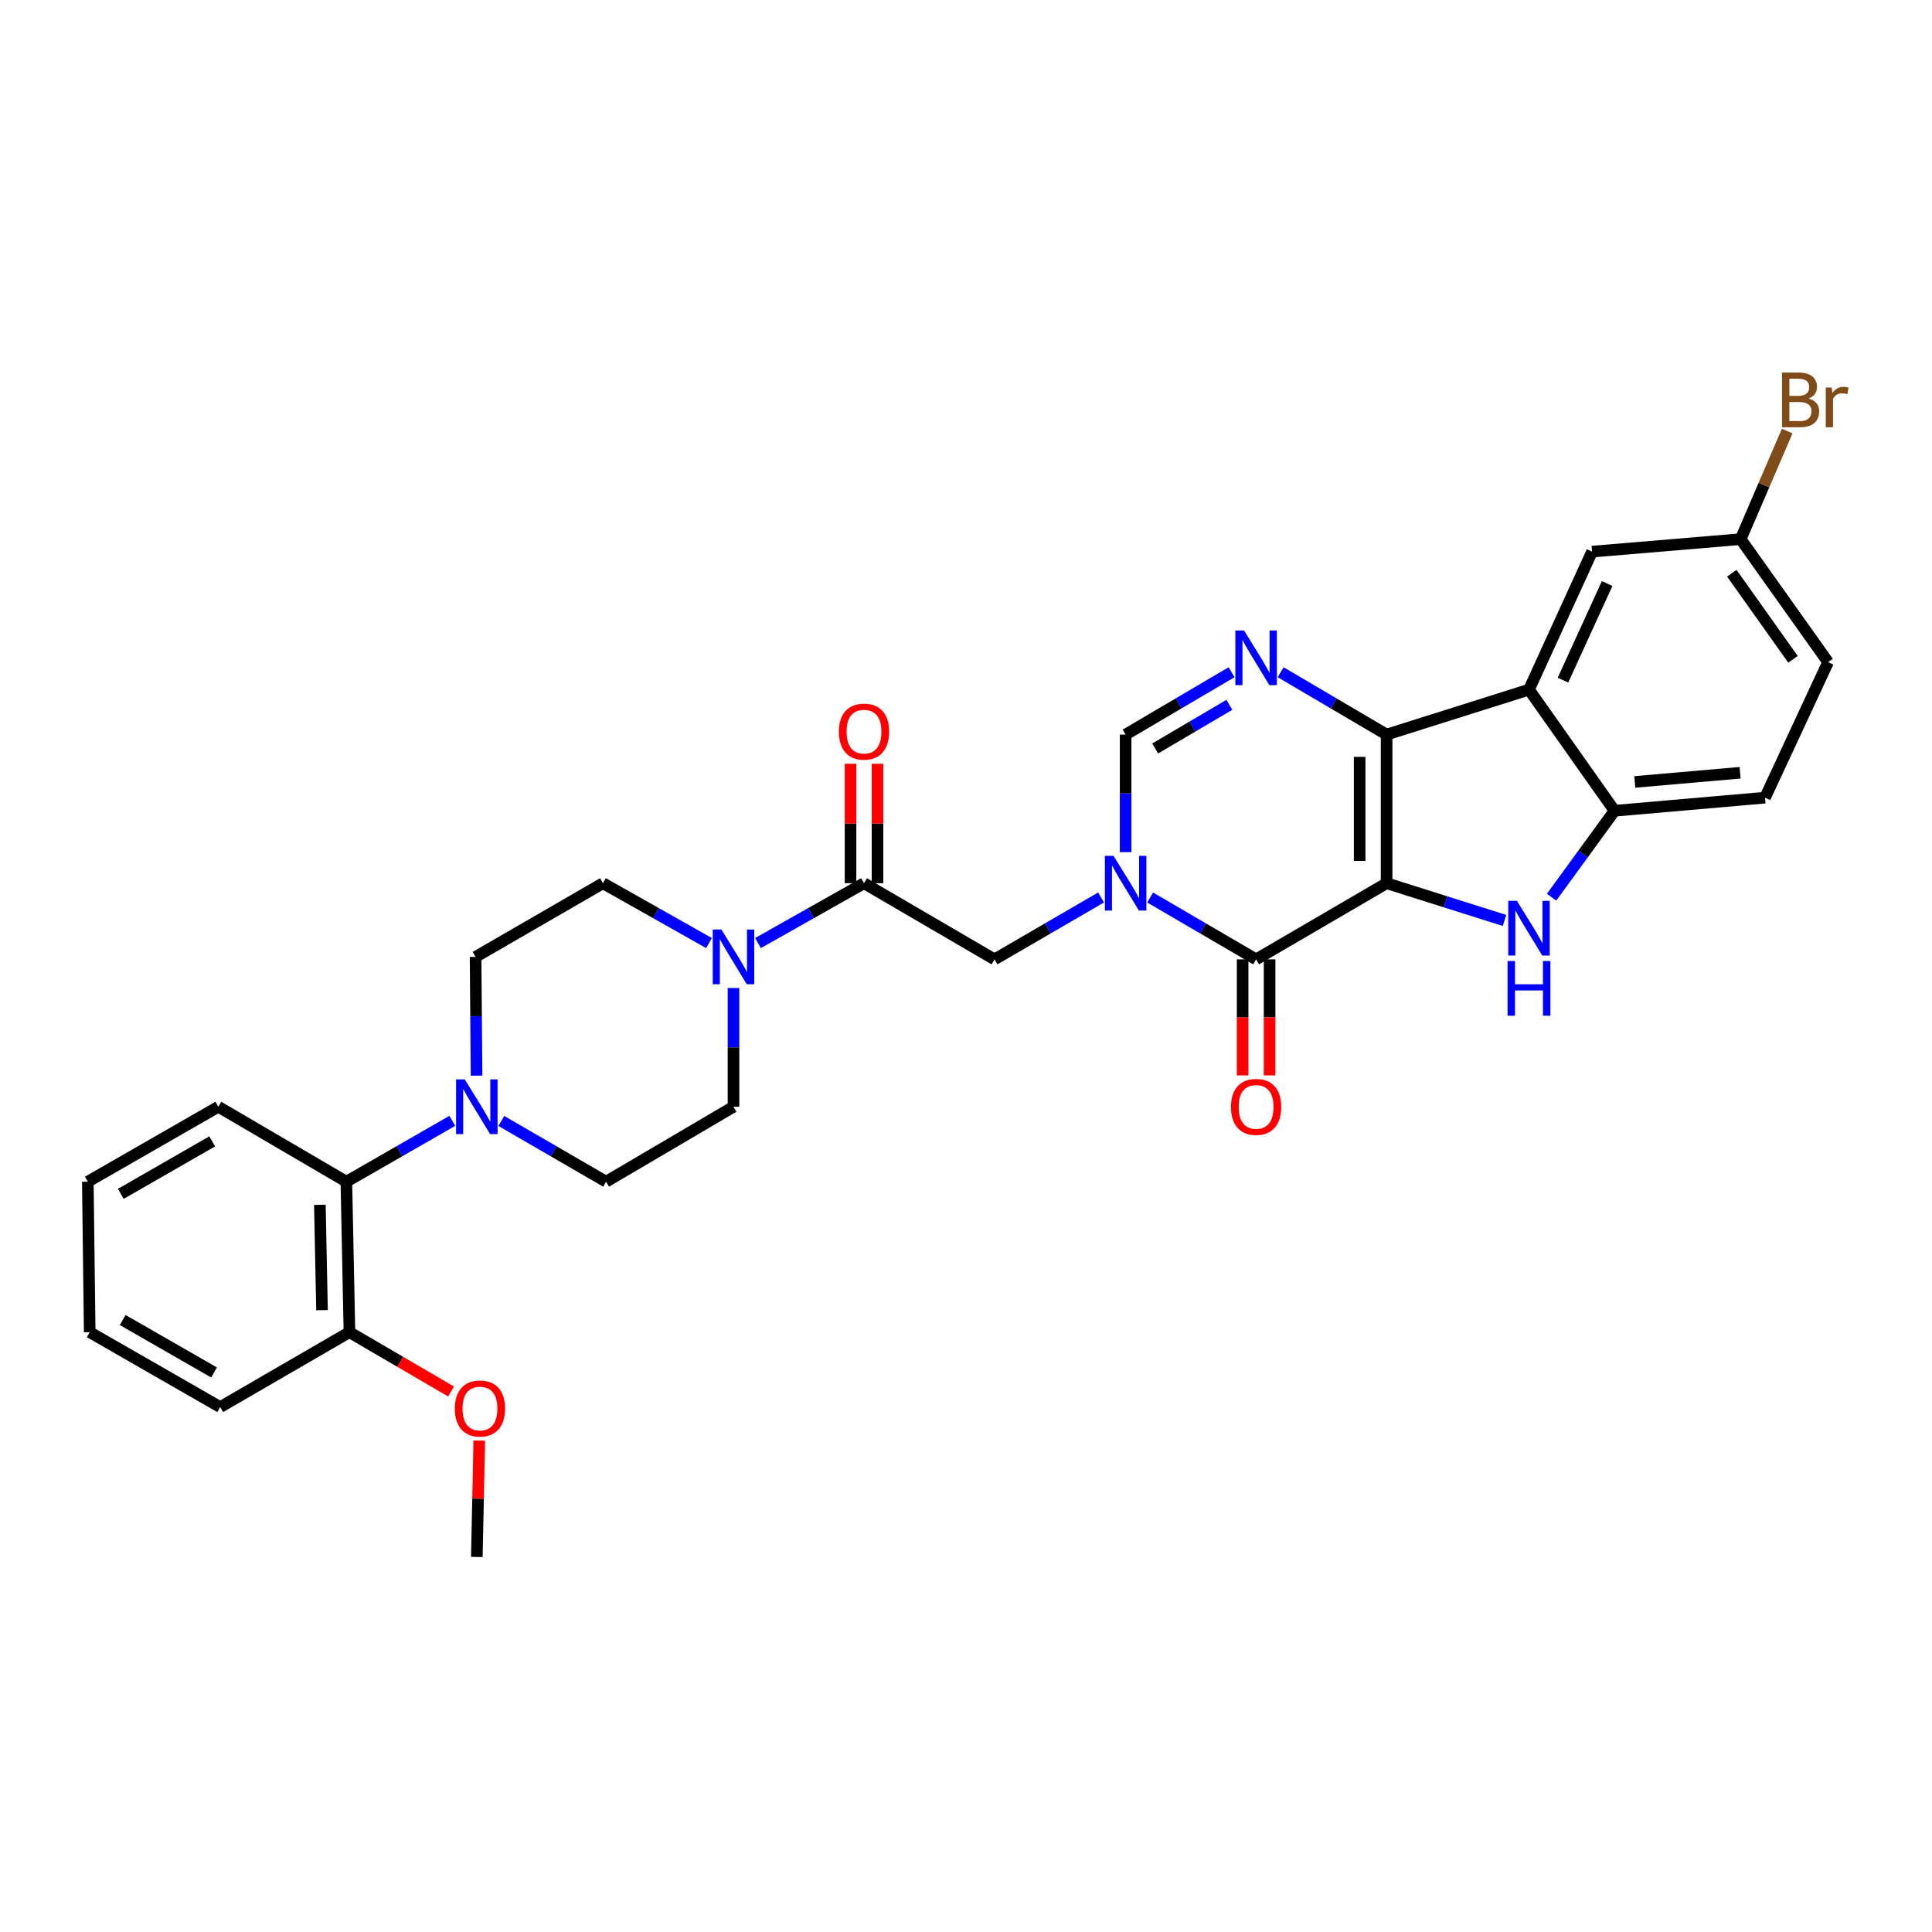 <?xml version='1.0' encoding='iso-8859-1'?>
<svg version='1.1' baseProfile='full'
              xmlns='http://www.w3.org/2000/svg'
                      xmlns:rdkit='http://www.rdkit.org/xml'
                      xmlns:xlink='http://www.w3.org/1999/xlink'
                  xml:space='preserve'
width='1000px' height='1000px' viewBox='0 0 1000 1000'>
<!-- END OF HEADER -->
<rect style='opacity:1.0;fill:#FFFFFF;stroke:none' width='1000' height='1000' x='0' y='0'> </rect>
<path class='bond-0' d='M 717.708,457.15 L 717.708,380.217' style='fill:none;fill-rule:evenodd;stroke:#000000;stroke-width:6px;stroke-linecap:butt;stroke-linejoin:miter;stroke-opacity:1' />
<path class='bond-0' d='M 703.748,445.61 L 703.748,391.757' style='fill:none;fill-rule:evenodd;stroke:#000000;stroke-width:6px;stroke-linecap:butt;stroke-linejoin:miter;stroke-opacity:1' />
<path class='bond-1' d='M 717.708,457.15 L 650.159,496.57' style='fill:none;fill-rule:evenodd;stroke:#000000;stroke-width:6px;stroke-linecap:butt;stroke-linejoin:miter;stroke-opacity:1' />
<path class='bond-3' d='M 717.708,457.15 L 748.217,466.786' style='fill:none;fill-rule:evenodd;stroke:#000000;stroke-width:6px;stroke-linecap:butt;stroke-linejoin:miter;stroke-opacity:1' />
<path class='bond-3' d='M 748.217,466.786 L 778.727,476.421' style='fill:none;fill-rule:evenodd;stroke:#0000FF;stroke-width:6px;stroke-linecap:butt;stroke-linejoin:miter;stroke-opacity:1' />
<path class='bond-4' d='M 717.708,380.217 L 690.283,364.081' style='fill:none;fill-rule:evenodd;stroke:#000000;stroke-width:6px;stroke-linecap:butt;stroke-linejoin:miter;stroke-opacity:1' />
<path class='bond-4' d='M 690.283,364.081 L 662.858,347.944' style='fill:none;fill-rule:evenodd;stroke:#0000FF;stroke-width:6px;stroke-linecap:butt;stroke-linejoin:miter;stroke-opacity:1' />
<path class='bond-5' d='M 717.708,380.217 L 791.399,356.951' style='fill:none;fill-rule:evenodd;stroke:#000000;stroke-width:6px;stroke-linecap:butt;stroke-linejoin:miter;stroke-opacity:1' />
<path class='bond-2' d='M 650.159,496.57 L 622.736,480.565' style='fill:none;fill-rule:evenodd;stroke:#000000;stroke-width:6px;stroke-linecap:butt;stroke-linejoin:miter;stroke-opacity:1' />
<path class='bond-2' d='M 622.736,480.565 L 595.313,464.559' style='fill:none;fill-rule:evenodd;stroke:#0000FF;stroke-width:6px;stroke-linecap:butt;stroke-linejoin:miter;stroke-opacity:1' />
<path class='bond-14' d='M 643.179,496.57 L 643.179,526.597' style='fill:none;fill-rule:evenodd;stroke:#000000;stroke-width:6px;stroke-linecap:butt;stroke-linejoin:miter;stroke-opacity:1' />
<path class='bond-14' d='M 643.179,526.597 L 643.179,556.624' style='fill:none;fill-rule:evenodd;stroke:#FF0000;stroke-width:6px;stroke-linecap:butt;stroke-linejoin:miter;stroke-opacity:1' />
<path class='bond-14' d='M 657.139,496.57 L 657.139,526.597' style='fill:none;fill-rule:evenodd;stroke:#000000;stroke-width:6px;stroke-linecap:butt;stroke-linejoin:miter;stroke-opacity:1' />
<path class='bond-14' d='M 657.139,526.597 L 657.139,556.624' style='fill:none;fill-rule:evenodd;stroke:#FF0000;stroke-width:6px;stroke-linecap:butt;stroke-linejoin:miter;stroke-opacity:1' />
<path class='bond-6' d='M 582.618,441.067 L 582.618,410.642' style='fill:none;fill-rule:evenodd;stroke:#0000FF;stroke-width:6px;stroke-linecap:butt;stroke-linejoin:miter;stroke-opacity:1' />
<path class='bond-6' d='M 582.618,410.642 L 582.618,380.217' style='fill:none;fill-rule:evenodd;stroke:#000000;stroke-width:6px;stroke-linecap:butt;stroke-linejoin:miter;stroke-opacity:1' />
<path class='bond-11' d='M 569.916,464.528 L 542.334,480.549' style='fill:none;fill-rule:evenodd;stroke:#0000FF;stroke-width:6px;stroke-linecap:butt;stroke-linejoin:miter;stroke-opacity:1' />
<path class='bond-11' d='M 542.334,480.549 L 514.751,496.57' style='fill:none;fill-rule:evenodd;stroke:#000000;stroke-width:6px;stroke-linecap:butt;stroke-linejoin:miter;stroke-opacity:1' />
<path class='bond-7' d='M 803.089,464.384 L 819.389,442.018' style='fill:none;fill-rule:evenodd;stroke:#0000FF;stroke-width:6px;stroke-linecap:butt;stroke-linejoin:miter;stroke-opacity:1' />
<path class='bond-7' d='M 819.389,442.018 L 835.689,419.653' style='fill:none;fill-rule:evenodd;stroke:#000000;stroke-width:6px;stroke-linecap:butt;stroke-linejoin:miter;stroke-opacity:1' />
<path class='bond-32' d='M 637.46,347.945 L 610.039,364.081' style='fill:none;fill-rule:evenodd;stroke:#0000FF;stroke-width:6px;stroke-linecap:butt;stroke-linejoin:miter;stroke-opacity:1' />
<path class='bond-32' d='M 610.039,364.081 L 582.618,380.217' style='fill:none;fill-rule:evenodd;stroke:#000000;stroke-width:6px;stroke-linecap:butt;stroke-linejoin:miter;stroke-opacity:1' />
<path class='bond-32' d='M 636.313,364.816 L 617.119,376.112' style='fill:none;fill-rule:evenodd;stroke:#0000FF;stroke-width:6px;stroke-linecap:butt;stroke-linejoin:miter;stroke-opacity:1' />
<path class='bond-32' d='M 617.119,376.112 L 597.924,387.407' style='fill:none;fill-rule:evenodd;stroke:#000000;stroke-width:6px;stroke-linecap:butt;stroke-linejoin:miter;stroke-opacity:1' />
<path class='bond-13' d='M 791.399,356.951 L 824.048,285.525' style='fill:none;fill-rule:evenodd;stroke:#000000;stroke-width:6px;stroke-linecap:butt;stroke-linejoin:miter;stroke-opacity:1' />
<path class='bond-13' d='M 808.992,352.041 L 831.847,302.042' style='fill:none;fill-rule:evenodd;stroke:#000000;stroke-width:6px;stroke-linecap:butt;stroke-linejoin:miter;stroke-opacity:1' />
<path class='bond-31' d='M 791.399,356.951 L 835.689,419.653' style='fill:none;fill-rule:evenodd;stroke:#000000;stroke-width:6px;stroke-linecap:butt;stroke-linejoin:miter;stroke-opacity:1' />
<path class='bond-20' d='M 835.689,419.653 L 913.576,412.867' style='fill:none;fill-rule:evenodd;stroke:#000000;stroke-width:6px;stroke-linecap:butt;stroke-linejoin:miter;stroke-opacity:1' />
<path class='bond-20' d='M 846.161,404.728 L 900.681,399.978' style='fill:none;fill-rule:evenodd;stroke:#000000;stroke-width:6px;stroke-linecap:butt;stroke-linejoin:miter;stroke-opacity:1' />
<path class='bond-8' d='M 447.21,457.15 L 514.751,496.57' style='fill:none;fill-rule:evenodd;stroke:#000000;stroke-width:6px;stroke-linecap:butt;stroke-linejoin:miter;stroke-opacity:1' />
<path class='bond-9' d='M 447.21,457.15 L 419.772,472.641' style='fill:none;fill-rule:evenodd;stroke:#000000;stroke-width:6px;stroke-linecap:butt;stroke-linejoin:miter;stroke-opacity:1' />
<path class='bond-9' d='M 419.772,472.641 L 392.333,488.132' style='fill:none;fill-rule:evenodd;stroke:#0000FF;stroke-width:6px;stroke-linecap:butt;stroke-linejoin:miter;stroke-opacity:1' />
<path class='bond-19' d='M 454.19,457.15 L 454.19,426.243' style='fill:none;fill-rule:evenodd;stroke:#000000;stroke-width:6px;stroke-linecap:butt;stroke-linejoin:miter;stroke-opacity:1' />
<path class='bond-19' d='M 454.19,426.243 L 454.19,395.335' style='fill:none;fill-rule:evenodd;stroke:#FF0000;stroke-width:6px;stroke-linecap:butt;stroke-linejoin:miter;stroke-opacity:1' />
<path class='bond-19' d='M 440.231,457.15 L 440.231,426.243' style='fill:none;fill-rule:evenodd;stroke:#000000;stroke-width:6px;stroke-linecap:butt;stroke-linejoin:miter;stroke-opacity:1' />
<path class='bond-19' d='M 440.231,426.243 L 440.231,395.335' style='fill:none;fill-rule:evenodd;stroke:#FF0000;stroke-width:6px;stroke-linecap:butt;stroke-linejoin:miter;stroke-opacity:1' />
<path class='bond-15' d='M 379.654,511.39 L 379.654,542.12' style='fill:none;fill-rule:evenodd;stroke:#0000FF;stroke-width:6px;stroke-linecap:butt;stroke-linejoin:miter;stroke-opacity:1' />
<path class='bond-15' d='M 379.654,542.12 L 379.654,572.851' style='fill:none;fill-rule:evenodd;stroke:#000000;stroke-width:6px;stroke-linecap:butt;stroke-linejoin:miter;stroke-opacity:1' />
<path class='bond-16' d='M 366.974,488.132 L 339.536,472.641' style='fill:none;fill-rule:evenodd;stroke:#0000FF;stroke-width:6px;stroke-linecap:butt;stroke-linejoin:miter;stroke-opacity:1' />
<path class='bond-16' d='M 339.536,472.641 L 312.097,457.15' style='fill:none;fill-rule:evenodd;stroke:#000000;stroke-width:6px;stroke-linecap:butt;stroke-linejoin:miter;stroke-opacity:1' />
<path class='bond-10' d='M 246.67,556.752 L 246.412,526.021' style='fill:none;fill-rule:evenodd;stroke:#0000FF;stroke-width:6px;stroke-linecap:butt;stroke-linejoin:miter;stroke-opacity:1' />
<path class='bond-10' d='M 246.412,526.021 L 246.154,495.291' style='fill:none;fill-rule:evenodd;stroke:#000000;stroke-width:6px;stroke-linecap:butt;stroke-linejoin:miter;stroke-opacity:1' />
<path class='bond-12' d='M 234.119,580.14 L 206.699,595.892' style='fill:none;fill-rule:evenodd;stroke:#0000FF;stroke-width:6px;stroke-linecap:butt;stroke-linejoin:miter;stroke-opacity:1' />
<path class='bond-12' d='M 206.699,595.892 L 179.28,611.643' style='fill:none;fill-rule:evenodd;stroke:#000000;stroke-width:6px;stroke-linecap:butt;stroke-linejoin:miter;stroke-opacity:1' />
<path class='bond-34' d='M 259.479,580.2 L 286.595,595.921' style='fill:none;fill-rule:evenodd;stroke:#0000FF;stroke-width:6px;stroke-linecap:butt;stroke-linejoin:miter;stroke-opacity:1' />
<path class='bond-34' d='M 286.595,595.921 L 313.711,611.643' style='fill:none;fill-rule:evenodd;stroke:#000000;stroke-width:6px;stroke-linecap:butt;stroke-linejoin:miter;stroke-opacity:1' />
<path class='bond-21' d='M 179.28,611.643 L 180.87,689.53' style='fill:none;fill-rule:evenodd;stroke:#000000;stroke-width:6px;stroke-linecap:butt;stroke-linejoin:miter;stroke-opacity:1' />
<path class='bond-21' d='M 165.562,623.611 L 166.675,678.132' style='fill:none;fill-rule:evenodd;stroke:#000000;stroke-width:6px;stroke-linecap:butt;stroke-linejoin:miter;stroke-opacity:1' />
<path class='bond-26' d='M 179.28,611.643 L 113.011,572.851' style='fill:none;fill-rule:evenodd;stroke:#000000;stroke-width:6px;stroke-linecap:butt;stroke-linejoin:miter;stroke-opacity:1' />
<path class='bond-22' d='M 824.048,285.525 L 900.966,279.065' style='fill:none;fill-rule:evenodd;stroke:#000000;stroke-width:6px;stroke-linecap:butt;stroke-linejoin:miter;stroke-opacity:1' />
<path class='bond-17' d='M 379.654,572.851 L 313.711,611.643' style='fill:none;fill-rule:evenodd;stroke:#000000;stroke-width:6px;stroke-linecap:butt;stroke-linejoin:miter;stroke-opacity:1' />
<path class='bond-18' d='M 312.097,457.15 L 246.154,495.291' style='fill:none;fill-rule:evenodd;stroke:#000000;stroke-width:6px;stroke-linecap:butt;stroke-linejoin:miter;stroke-opacity:1' />
<path class='bond-23' d='M 913.576,412.867 L 946.218,342.72' style='fill:none;fill-rule:evenodd;stroke:#000000;stroke-width:6px;stroke-linecap:butt;stroke-linejoin:miter;stroke-opacity:1' />
<path class='bond-25' d='M 180.87,689.53 L 207.17,704.883' style='fill:none;fill-rule:evenodd;stroke:#000000;stroke-width:6px;stroke-linecap:butt;stroke-linejoin:miter;stroke-opacity:1' />
<path class='bond-25' d='M 207.17,704.883 L 233.471,720.235' style='fill:none;fill-rule:evenodd;stroke:#FF0000;stroke-width:6px;stroke-linecap:butt;stroke-linejoin:miter;stroke-opacity:1' />
<path class='bond-27' d='M 180.87,689.53 L 113.973,728.306' style='fill:none;fill-rule:evenodd;stroke:#000000;stroke-width:6px;stroke-linecap:butt;stroke-linejoin:miter;stroke-opacity:1' />
<path class='bond-24' d='M 900.966,279.065 L 913.007,251.087' style='fill:none;fill-rule:evenodd;stroke:#000000;stroke-width:6px;stroke-linecap:butt;stroke-linejoin:miter;stroke-opacity:1' />
<path class='bond-24' d='M 913.007,251.087 L 925.048,223.109' style='fill:none;fill-rule:evenodd;stroke:#7F4C19;stroke-width:6px;stroke-linecap:butt;stroke-linejoin:miter;stroke-opacity:1' />
<path class='bond-33' d='M 900.966,279.065 L 946.218,342.72' style='fill:none;fill-rule:evenodd;stroke:#000000;stroke-width:6px;stroke-linecap:butt;stroke-linejoin:miter;stroke-opacity:1' />
<path class='bond-33' d='M 896.376,296.701 L 928.052,341.26' style='fill:none;fill-rule:evenodd;stroke:#000000;stroke-width:6px;stroke-linecap:butt;stroke-linejoin:miter;stroke-opacity:1' />
<path class='bond-28' d='M 248.075,745.649 L 247.44,775.766' style='fill:none;fill-rule:evenodd;stroke:#FF0000;stroke-width:6px;stroke-linecap:butt;stroke-linejoin:miter;stroke-opacity:1' />
<path class='bond-28' d='M 247.44,775.766 L 246.806,805.883' style='fill:none;fill-rule:evenodd;stroke:#000000;stroke-width:6px;stroke-linecap:butt;stroke-linejoin:miter;stroke-opacity:1' />
<path class='bond-29' d='M 113.011,572.851 L 45.455,611.643' style='fill:none;fill-rule:evenodd;stroke:#000000;stroke-width:6px;stroke-linecap:butt;stroke-linejoin:miter;stroke-opacity:1' />
<path class='bond-29' d='M 109.829,590.776 L 62.539,617.93' style='fill:none;fill-rule:evenodd;stroke:#000000;stroke-width:6px;stroke-linecap:butt;stroke-linejoin:miter;stroke-opacity:1' />
<path class='bond-35' d='M 113.973,728.306 L 46.432,689.53' style='fill:none;fill-rule:evenodd;stroke:#000000;stroke-width:6px;stroke-linecap:butt;stroke-linejoin:miter;stroke-opacity:1' />
<path class='bond-35' d='M 110.792,710.384 L 63.513,683.24' style='fill:none;fill-rule:evenodd;stroke:#000000;stroke-width:6px;stroke-linecap:butt;stroke-linejoin:miter;stroke-opacity:1' />
<path class='bond-30' d='M 45.455,611.643 L 46.432,689.53' style='fill:none;fill-rule:evenodd;stroke:#000000;stroke-width:6px;stroke-linecap:butt;stroke-linejoin:miter;stroke-opacity:1' />
<path  class='atom-3' d='M 576.358 442.99
L 585.638 457.99
Q 586.558 459.47, 588.038 462.15
Q 589.518 464.83, 589.598 464.99
L 589.598 442.99
L 593.358 442.99
L 593.358 471.31
L 589.478 471.31
L 579.518 454.91
Q 578.358 452.99, 577.118 450.79
Q 575.918 448.59, 575.558 447.91
L 575.558 471.31
L 571.878 471.31
L 571.878 442.99
L 576.358 442.99
' fill='#0000FF'/>
<path  class='atom-4' d='M 785.139 466.264
L 794.419 481.264
Q 795.339 482.744, 796.819 485.424
Q 798.299 488.104, 798.379 488.264
L 798.379 466.264
L 802.139 466.264
L 802.139 494.584
L 798.259 494.584
L 788.299 478.184
Q 787.139 476.264, 785.899 474.064
Q 784.699 471.864, 784.339 471.184
L 784.339 494.584
L 780.659 494.584
L 780.659 466.264
L 785.139 466.264
' fill='#0000FF'/>
<path  class='atom-4' d='M 780.319 497.416
L 784.159 497.416
L 784.159 509.456
L 798.639 509.456
L 798.639 497.416
L 802.479 497.416
L 802.479 525.736
L 798.639 525.736
L 798.639 512.656
L 784.159 512.656
L 784.159 525.736
L 780.319 525.736
L 780.319 497.416
' fill='#0000FF'/>
<path  class='atom-5' d='M 643.899 326.311
L 653.179 341.311
Q 654.099 342.791, 655.579 345.471
Q 657.059 348.151, 657.139 348.311
L 657.139 326.311
L 660.899 326.311
L 660.899 354.631
L 657.019 354.631
L 647.059 338.231
Q 645.899 336.311, 644.659 334.111
Q 643.459 331.911, 643.099 331.231
L 643.099 354.631
L 639.419 354.631
L 639.419 326.311
L 643.899 326.311
' fill='#0000FF'/>
<path  class='atom-10' d='M 373.394 481.131
L 382.674 496.131
Q 383.594 497.611, 385.074 500.291
Q 386.554 502.971, 386.634 503.131
L 386.634 481.131
L 390.394 481.131
L 390.394 509.451
L 386.514 509.451
L 376.554 493.051
Q 375.394 491.131, 374.154 488.931
Q 372.954 486.731, 372.594 486.051
L 372.594 509.451
L 368.914 509.451
L 368.914 481.131
L 373.394 481.131
' fill='#0000FF'/>
<path  class='atom-11' d='M 240.546 558.691
L 249.826 573.691
Q 250.746 575.171, 252.226 577.851
Q 253.706 580.531, 253.786 580.691
L 253.786 558.691
L 257.546 558.691
L 257.546 587.011
L 253.666 587.011
L 243.706 570.611
Q 242.546 568.691, 241.306 566.491
Q 240.106 564.291, 239.746 563.611
L 239.746 587.011
L 236.066 587.011
L 236.066 558.691
L 240.546 558.691
' fill='#0000FF'/>
<path  class='atom-15' d='M 637.159 572.931
Q 637.159 566.131, 640.519 562.331
Q 643.879 558.531, 650.159 558.531
Q 656.439 558.531, 659.799 562.331
Q 663.159 566.131, 663.159 572.931
Q 663.159 579.811, 659.759 583.731
Q 656.359 587.611, 650.159 587.611
Q 643.919 587.611, 640.519 583.731
Q 637.159 579.851, 637.159 572.931
M 650.159 584.411
Q 654.479 584.411, 656.799 581.531
Q 659.159 578.611, 659.159 572.931
Q 659.159 567.371, 656.799 564.571
Q 654.479 561.731, 650.159 561.731
Q 645.839 561.731, 643.479 564.531
Q 641.159 567.331, 641.159 572.931
Q 641.159 578.651, 643.479 581.531
Q 645.839 584.411, 650.159 584.411
' fill='#FF0000'/>
<path  class='atom-20' d='M 434.21 378.692
Q 434.21 371.892, 437.57 368.092
Q 440.93 364.292, 447.21 364.292
Q 453.49 364.292, 456.85 368.092
Q 460.21 371.892, 460.21 378.692
Q 460.21 385.572, 456.81 389.492
Q 453.41 393.372, 447.21 393.372
Q 440.97 393.372, 437.57 389.492
Q 434.21 385.612, 434.21 378.692
M 447.21 390.172
Q 451.53 390.172, 453.85 387.292
Q 456.21 384.372, 456.21 378.692
Q 456.21 373.132, 453.85 370.332
Q 451.53 367.492, 447.21 367.492
Q 442.89 367.492, 440.53 370.292
Q 438.21 373.092, 438.21 378.692
Q 438.21 384.412, 440.53 387.292
Q 442.89 390.172, 447.21 390.172
' fill='#FF0000'/>
<path  class='atom-25' d='M 936.127 206.267
Q 938.847 207.027, 940.207 208.707
Q 941.607 210.347, 941.607 212.787
Q 941.607 216.707, 939.087 218.947
Q 936.607 221.147, 931.887 221.147
L 922.367 221.147
L 922.367 192.827
L 930.727 192.827
Q 935.567 192.827, 938.007 194.787
Q 940.447 196.747, 940.447 200.347
Q 940.447 204.627, 936.127 206.267
M 926.167 196.027
L 926.167 204.907
L 930.727 204.907
Q 933.527 204.907, 934.967 203.787
Q 936.447 202.627, 936.447 200.347
Q 936.447 196.027, 930.727 196.027
L 926.167 196.027
M 931.887 217.947
Q 934.647 217.947, 936.127 216.627
Q 937.607 215.307, 937.607 212.787
Q 937.607 210.467, 935.967 209.307
Q 934.367 208.107, 931.287 208.107
L 926.167 208.107
L 926.167 217.947
L 931.887 217.947
' fill='#7F4C19'/>
<path  class='atom-25' d='M 948.047 200.587
L 948.487 203.427
Q 950.647 200.227, 954.167 200.227
Q 955.287 200.227, 956.807 200.627
L 956.207 203.987
Q 954.487 203.587, 953.527 203.587
Q 951.847 203.587, 950.727 204.267
Q 949.647 204.907, 948.767 206.467
L 948.767 221.147
L 945.007 221.147
L 945.007 200.587
L 948.047 200.587
' fill='#7F4C19'/>
<path  class='atom-26' d='M 235.426 729.046
Q 235.426 722.246, 238.786 718.446
Q 242.146 714.646, 248.426 714.646
Q 254.706 714.646, 258.066 718.446
Q 261.426 722.246, 261.426 729.046
Q 261.426 735.926, 258.026 739.846
Q 254.626 743.726, 248.426 743.726
Q 242.186 743.726, 238.786 739.846
Q 235.426 735.966, 235.426 729.046
M 248.426 740.526
Q 252.746 740.526, 255.066 737.646
Q 257.426 734.726, 257.426 729.046
Q 257.426 723.486, 255.066 720.686
Q 252.746 717.846, 248.426 717.846
Q 244.106 717.846, 241.746 720.646
Q 239.426 723.446, 239.426 729.046
Q 239.426 734.766, 241.746 737.646
Q 244.106 740.526, 248.426 740.526
' fill='#FF0000'/>
</svg>
